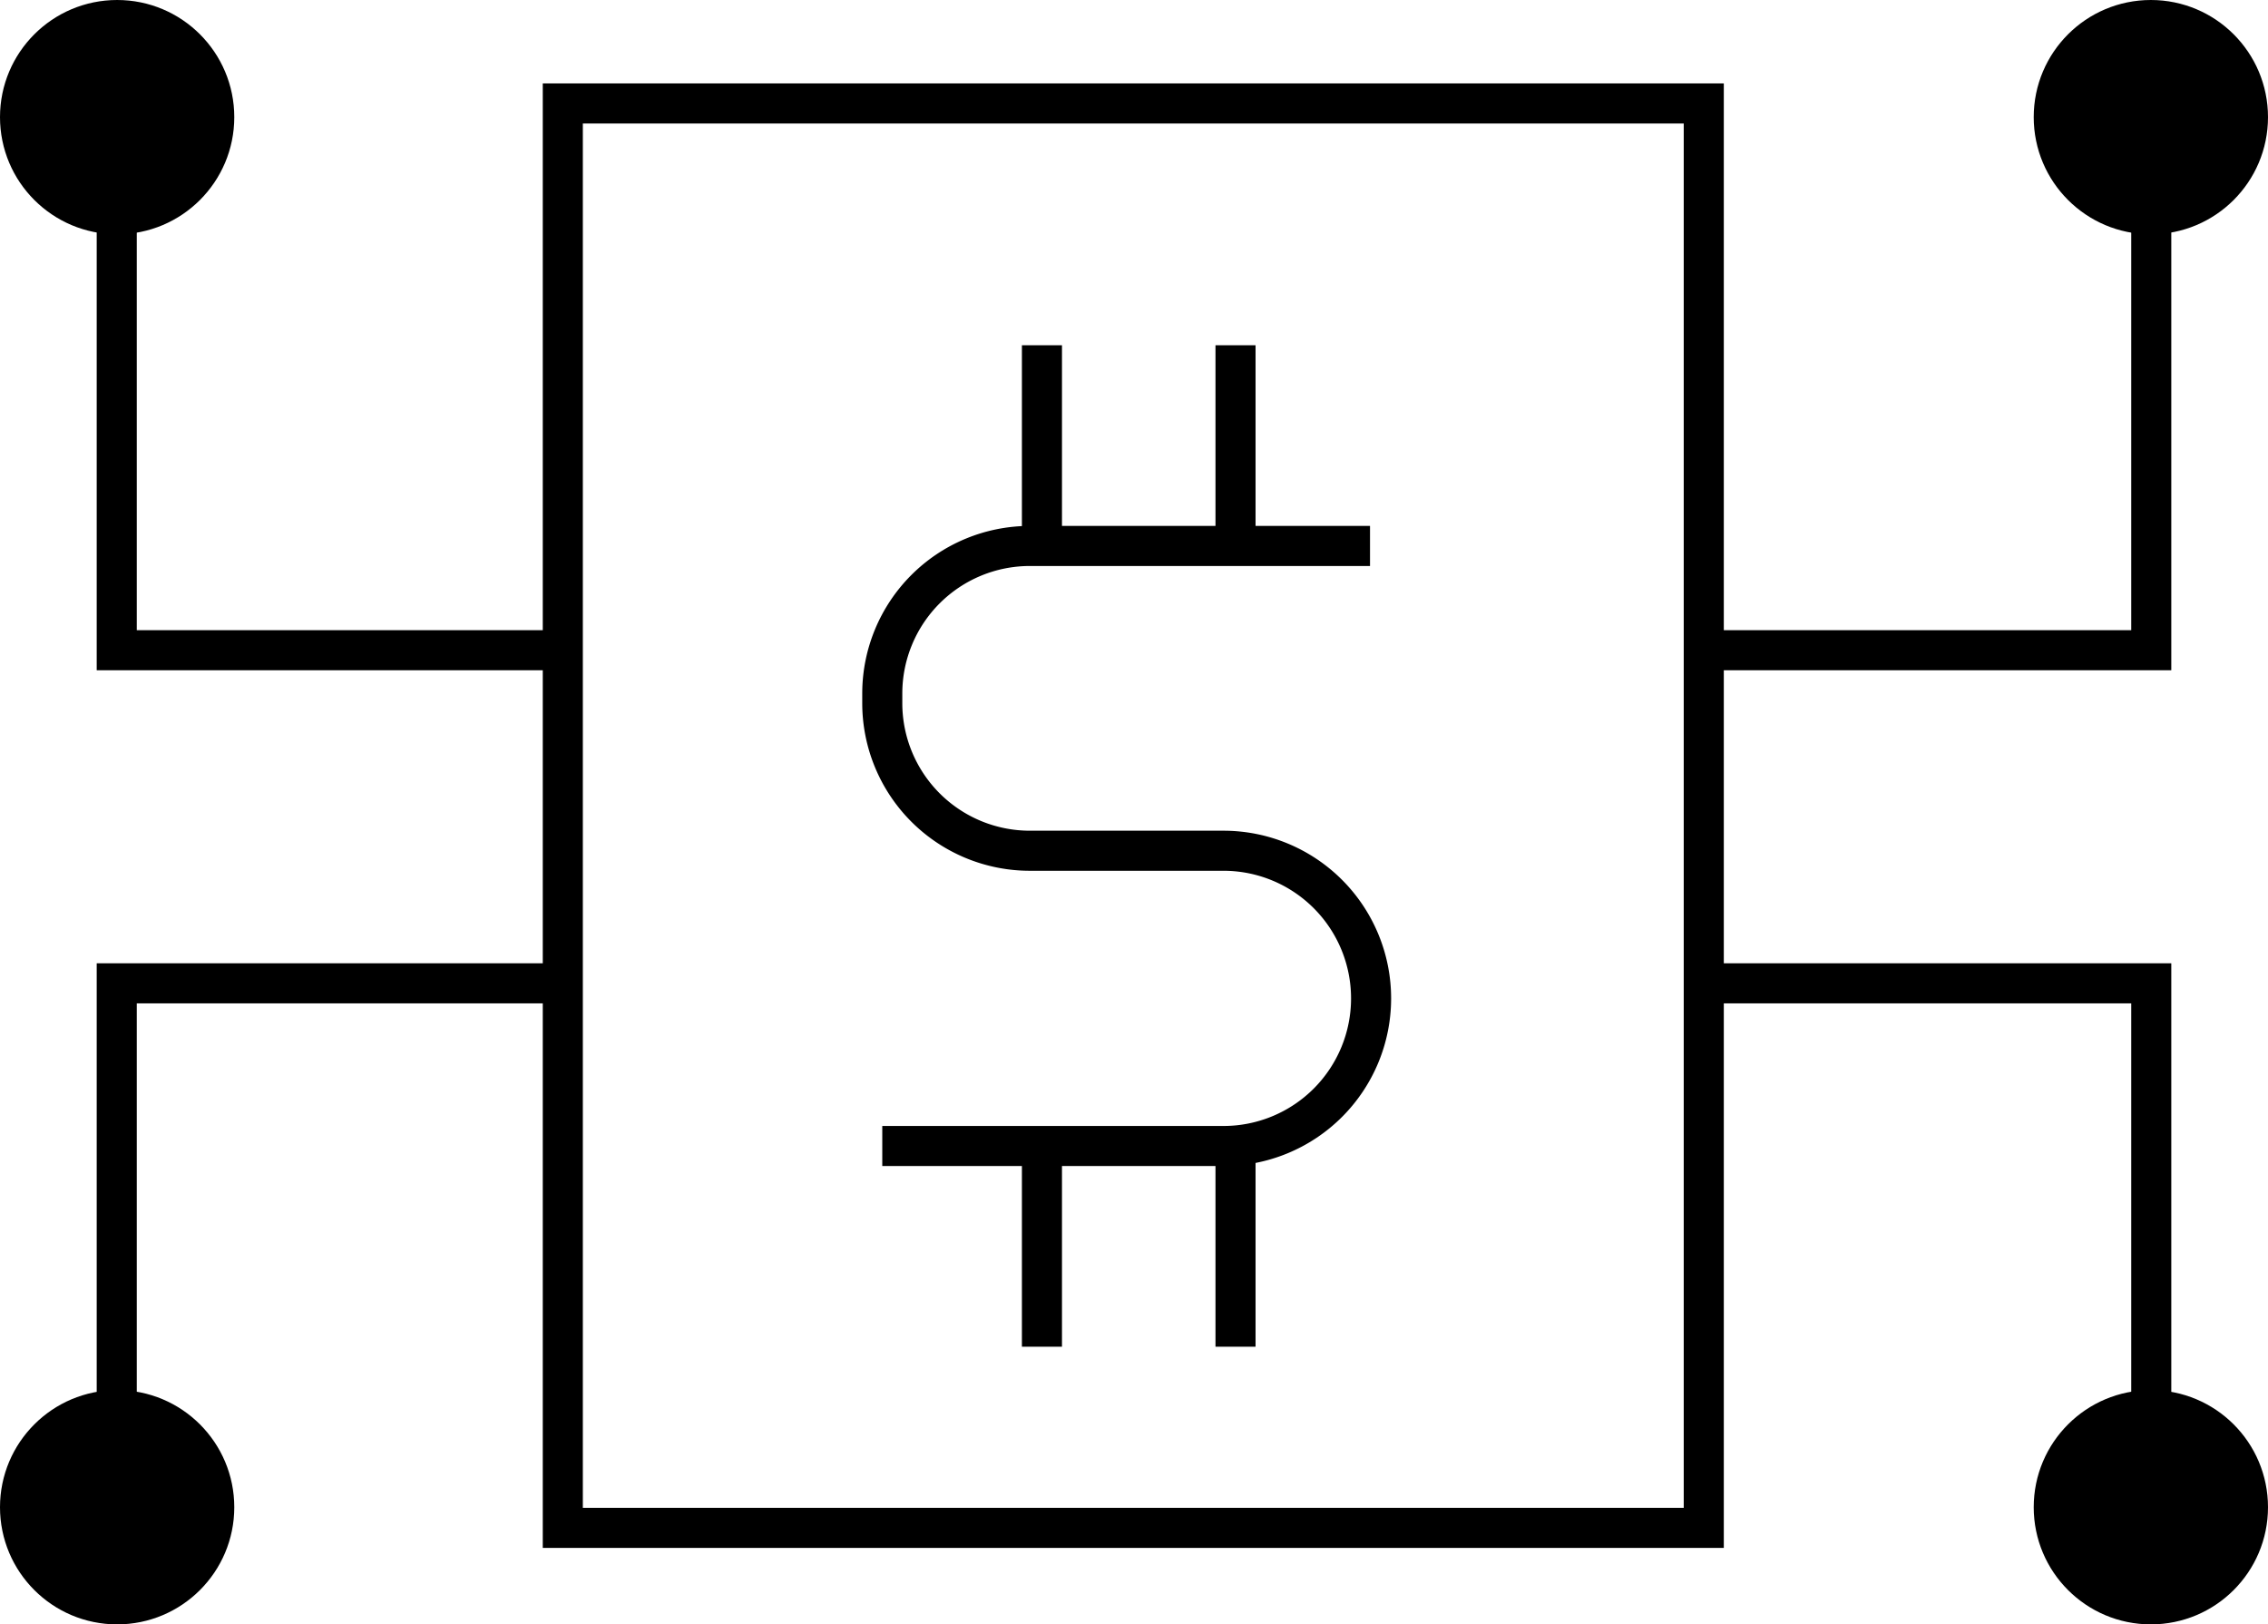 <svg id="Layer_1" data-name="Layer 1" xmlns="http://www.w3.org/2000/svg" viewBox="0 0 735.92 527.04"><defs><style>.cls-1{fill:none;}.cls-1,.cls-2{stroke:#000;stroke-miterlimit:10;stroke-width:13px;}</style></defs><rect class="cls-1" x="182.62" y="33.57" width="370.22" height="462.16"/><circle class="cls-2" cx="38.01" cy="38.01" r="31.51"/><circle class="cls-2" cx="38.01" cy="489.03" r="31.51"/><circle class="cls-2" cx="697.91" cy="489.03" r="31.51"/><polyline class="cls-1" points="182.27 210.97 37.88 210.97 37.88 71.78"/><polyline class="cls-1" points="182.27 319.05 37.88 319.05 37.88 458.24"/><polyline class="cls-1" points="553.65 319.05 698.04 319.05 698.04 458.24"/><circle class="cls-2" cx="697.91" cy="38.01" r="31.51"/><polyline class="cls-1" points="553.65 210.97 698.04 210.97 698.04 71.78"/><path class="cls-1" d="M444.54,177.14H334.17A47.89,47.89,0,0,0,286.28,225v3.14a47.89,47.89,0,0,0,47.89,47.89H397a47.9,47.9,0,0,1,47.89,47.89h0A47.89,47.89,0,0,1,397,371.83H286.28"/><line class="cls-1" x1="400.9" y1="112.02" x2="400.9" y2="177.14"/><line class="cls-1" x1="338.09" y1="112.02" x2="338.09" y2="177.14"/><line class="cls-1" x1="400.9" y1="371.83" x2="400.9" y2="436.95"/><line class="cls-1" x1="338.09" y1="371.83" x2="338.09" y2="436.95"/></svg>